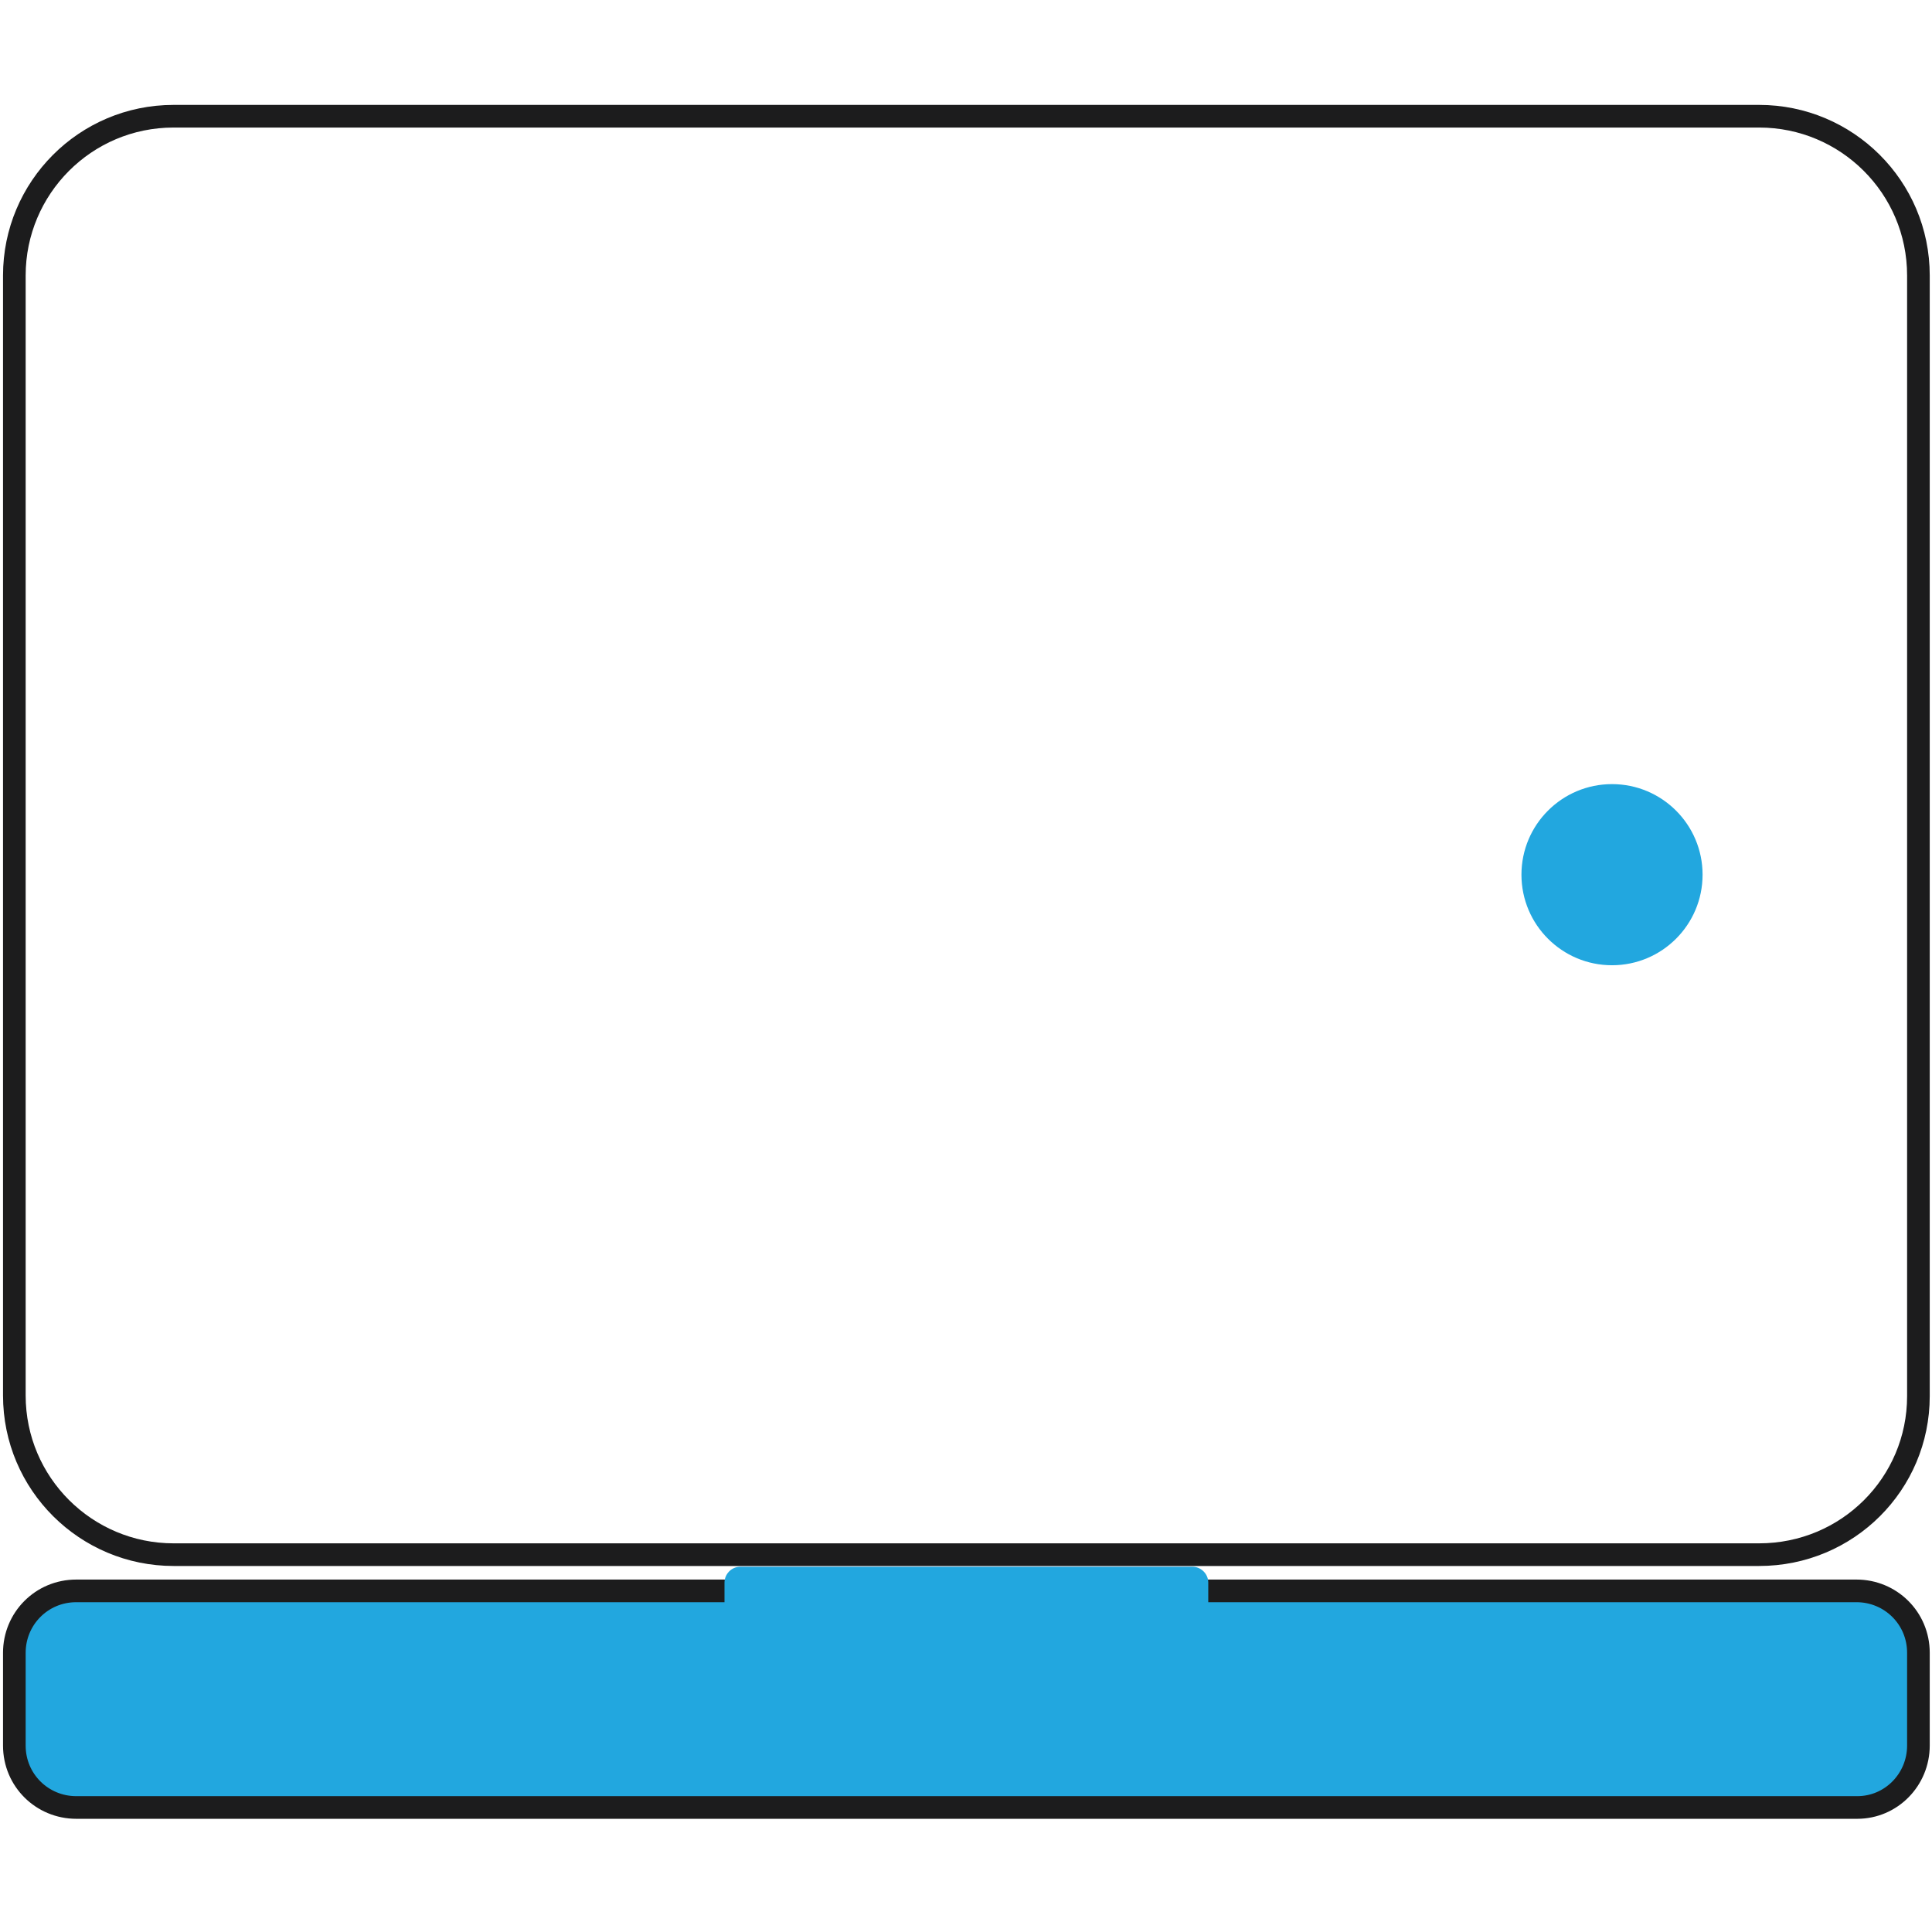 <?xml version="1.0" encoding="utf-8"?>
<!-- Generator: Adobe Illustrator 24.0.2, SVG Export Plug-In . SVG Version: 6.00 Build 0)  -->
<svg version="1.1" id="Layer_1" xmlns="http://www.w3.org/2000/svg" xmlns:xlink="http://www.w3.org/1999/xlink" x="0px" y="0px"
	 viewBox="0 0 256 256" style="enable-background:new 0 0 256 256;" xml:space="preserve">
<style type="text/css">
	.st0{display:none;}
	.st1{display:inline;fill:none;stroke:#1C1C1D;stroke-width:3;stroke-miterlimit:10;}
	.st2{display:inline;fill:none;stroke:#22A7DF;stroke-width:4;stroke-miterlimit:10;}
	.st3{display:inline;fill:#22A7DF;}
	.st4{fill:#22A7DF;}
	.st5{fill:none;stroke:#1C1C1D;stroke-width:3;stroke-miterlimit:10;}
</style>
<g id="Layer_1_1_">
</g>
<g id="Layer_2_1_" class="st0">
	<path class="st1" d="M161.1,202.8H94.9c-5.2,0-9.4-4.2-9.4-9.4V71.3c0-5.2,4.2-9.4,9.4-9.4h66.3c5.2,0,9.4,4.2,9.4,9.4v122.1
		C170.5,198.6,166.3,202.8,161.1,202.8z"/>
	<path class="st1" d="M150.7,61.9v-10c0-2.8-2.2-5-5-5h-35.3c-2.8,0-5,2.2-5,5v10H150.7z"/>
	<rect x="95.1" y="133.3" class="st1" width="65.7" height="13.7"/>
	<rect x="95.1" y="154.5" class="st1" width="65.7" height="13.7"/>
	<rect x="95.1" y="175.6" class="st1" width="65.7" height="13.7"/>
	<polygon class="st2" points="115.2,100.5 130.1,75.4 129.1,92.7 140.8,91.3 124.8,118.1 128,98.4 	"/>
</g>
<g id="Layer_3" class="st0">
	<path class="st1" d="M201.4,137.7v-25.2c0-16.5-13.4-29.9-29.9-29.9l0,0c-16.5,0-29.9,13.4-29.9,29.9v60.3
		c0,16.5-13.4,29.9-29.9,29.9l0,0c-16.5,0-29.9-13.4-29.9-29.9v-30.2"/>
	<path class="st1" d="M209.2,160.2V147c0-4.9-3.5-8.8-7.8-8.8l0,0c-4.3,0-7.8,3.9-7.8,8.8v13.1H209.2z"/>
	<rect x="196.7" y="160.8" class="st1" width="10" height="7.6"/>
	<path class="st1" d="M104.3,131.3H58.6c-5,0-9.1-4.1-9.1-9.1V68c0-5,4.1-9.1,9.1-9.1h45.7c5,0,9.1,4.1,9.1,9.1v54.2
		C113.4,127.2,109.3,131.3,104.3,131.3z"/>
	<path class="st1" d="M97.4,131.3v6.6c0,2.5-2,4.6-4.6,4.6H70c-2.5,0-4.6-2-4.6-4.6v-6.6H97.4z"/>
	<path class="st1" d="M70.8,58.7v-10c0-1.1-0.9-1.9-1.9-1.9h-4.7c-1.1,0-1.9,0.9-1.9,1.9v10L70.8,58.7L70.8,58.7z"/>
	<path class="st1" d="M101.7,58.7v-10c0-1.1-0.9-1.9-1.9-1.9h-4.7c-1.1,0-1.9,0.9-1.9,1.9v10L101.7,58.7L101.7,58.7z"/>
	<polygon class="st3" points="82.5,72.3 77.4,88.8 91.7,88.8 77.4,111.2 82.8,94.4 69.3,94.2 	"/>
</g>
<g id="Layer_5">
	<path class="st4" d="M246.1,239.5H10.1c-4.5,0-8.2-3.6-8.2-8.2V219c0-4.5,3.6-8.2,8.2-8.2h235.9c4.5,0,8.2,3.6,8.2,8.2v12.3
		C254.2,235.8,250.6,239.5,246.1,239.5z"/>
	<path class="st4" d="M246.1,239.5H10.1c-4.5,0-8.2-3.6-8.2-8.2V219c0-4.5,3.6-8.2,8.2-8.2h235.9c4.5,0,8.2,3.6,8.2,8.2v12.3
		C254.2,235.8,250.6,239.5,246.1,239.5z"/>
	<path class="st5" d="M233.1,206H23c-11.6,0-21.1-9.4-21.1-21.1V36.5c0-11.6,9.4-21.1,21.1-21.1h210.1c11.6,0,21.1,9.4,21.1,21.1
		v148.5C254.2,196.6,244.8,206,233.1,206z"/>
	<path class="st5" d="M246.1,239.5H10.1c-4.5,0-8.2-3.6-8.2-8.2V219c0-4.5,3.6-8.2,8.2-8.2h235.9c4.5,0,8.2,3.6,8.2,8.2v12.3
		C254.2,235.8,250.6,239.5,246.1,239.5z"/>
	<path class="st4" d="M158,214.9H98.1c-1.1,0-2.1-0.9-2.1-2.1v-3.1c0-1.1,0.9-2.1,2.1-2.1H158c1.1,0,2.1,0.9,2.1,2.1v3.1
		C160.1,214,159.2,214.9,158,214.9z"/>
	<circle class="st4" cx="213.6" cy="115.9" r="12"/>
</g>
</svg>
